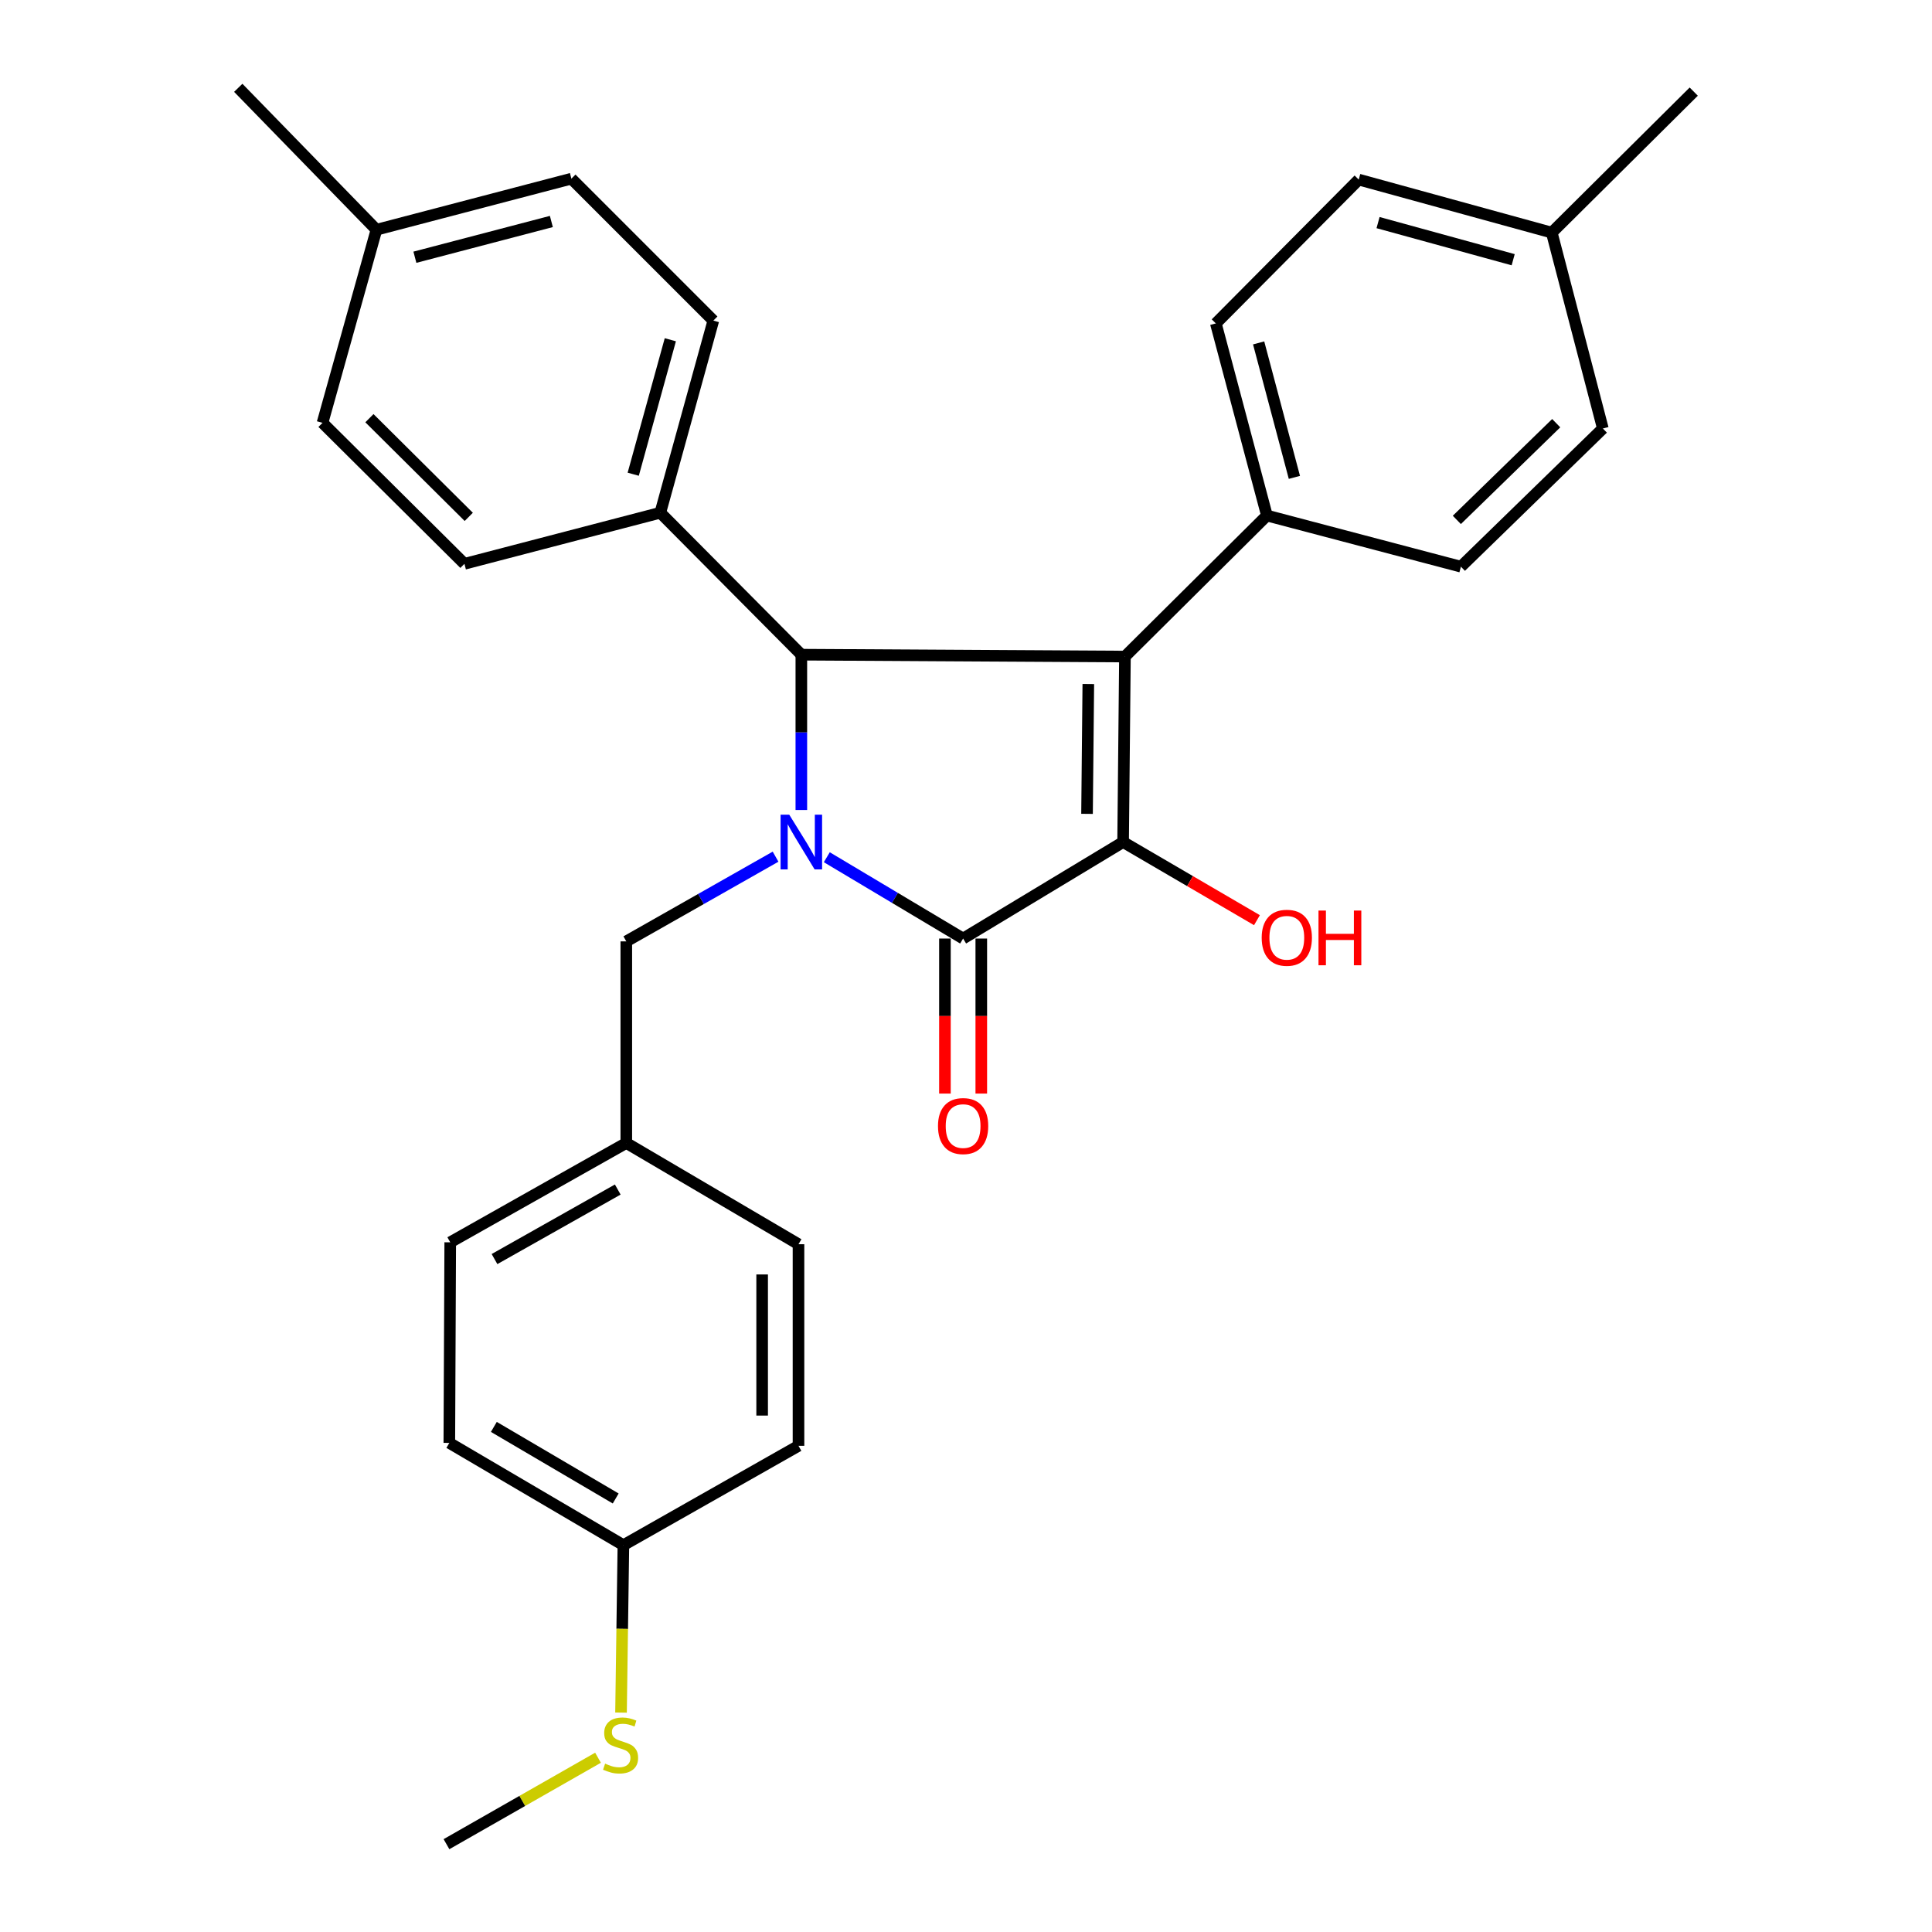 <?xml version='1.0' encoding='iso-8859-1'?>
<svg version='1.1' baseProfile='full'
              xmlns='http://www.w3.org/2000/svg'
                      xmlns:rdkit='http://www.rdkit.org/xml'
                      xmlns:xlink='http://www.w3.org/1999/xlink'
                  xml:space='preserve'
width='1000px' height='1000px' viewBox='0 0 1000 1000'>
<!-- END OF HEADER -->
<rect style='opacity:1.0;fill:#FFFFFF;stroke:none' width='1000' height='1000' x='0' y='0'> </rect>
<path class='bond-2' d='M 427.951,443.699 L 463.228,464.746' style='fill:none;fill-rule:evenodd;stroke:#0000FF;stroke-width:6px;stroke-linecap:butt;stroke-linejoin:miter;stroke-opacity:1' />
<path class='bond-2' d='M 463.228,464.746 L 498.505,485.794' style='fill:none;fill-rule:evenodd;stroke:#000000;stroke-width:6px;stroke-linecap:butt;stroke-linejoin:miter;stroke-opacity:1' />
<path class='bond-3' d='M 414.773,419.253 L 414.773,379.057' style='fill:none;fill-rule:evenodd;stroke:#0000FF;stroke-width:6px;stroke-linecap:butt;stroke-linejoin:miter;stroke-opacity:1' />
<path class='bond-3' d='M 414.773,379.057 L 414.773,338.861' style='fill:none;fill-rule:evenodd;stroke:#000000;stroke-width:6px;stroke-linecap:butt;stroke-linejoin:miter;stroke-opacity:1' />
<path class='bond-5' d='M 401.429,443.411 L 362.801,465.334' style='fill:none;fill-rule:evenodd;stroke:#0000FF;stroke-width:6px;stroke-linecap:butt;stroke-linejoin:miter;stroke-opacity:1' />
<path class='bond-5' d='M 362.801,465.334 L 324.174,487.257' style='fill:none;fill-rule:evenodd;stroke:#000000;stroke-width:6px;stroke-linecap:butt;stroke-linejoin:miter;stroke-opacity:1' />
<path class='bond-0' d='M 582.268,339.833 L 414.773,338.861' style='fill:none;fill-rule:evenodd;stroke:#000000;stroke-width:6px;stroke-linecap:butt;stroke-linejoin:miter;stroke-opacity:1' />
<path class='bond-4' d='M 582.268,339.833 L 655.756,266.847' style='fill:none;fill-rule:evenodd;stroke:#000000;stroke-width:6px;stroke-linecap:butt;stroke-linejoin:miter;stroke-opacity:1' />
<path class='bond-29' d='M 582.268,339.833 L 581.317,435.837' style='fill:none;fill-rule:evenodd;stroke:#000000;stroke-width:6px;stroke-linecap:butt;stroke-linejoin:miter;stroke-opacity:1' />
<path class='bond-29' d='M 563.31,354.047 L 562.645,421.25' style='fill:none;fill-rule:evenodd;stroke:#000000;stroke-width:6px;stroke-linecap:butt;stroke-linejoin:miter;stroke-opacity:1' />
<path class='bond-1' d='M 581.317,435.837 L 498.505,485.794' style='fill:none;fill-rule:evenodd;stroke:#000000;stroke-width:6px;stroke-linecap:butt;stroke-linejoin:miter;stroke-opacity:1' />
<path class='bond-8' d='M 581.317,435.837 L 615.958,456.059' style='fill:none;fill-rule:evenodd;stroke:#000000;stroke-width:6px;stroke-linecap:butt;stroke-linejoin:miter;stroke-opacity:1' />
<path class='bond-8' d='M 615.958,456.059 L 650.599,476.282' style='fill:none;fill-rule:evenodd;stroke:#FF0000;stroke-width:6px;stroke-linecap:butt;stroke-linejoin:miter;stroke-opacity:1' />
<path class='bond-7' d='M 489.097,485.794 L 489.097,525.91' style='fill:none;fill-rule:evenodd;stroke:#000000;stroke-width:6px;stroke-linecap:butt;stroke-linejoin:miter;stroke-opacity:1' />
<path class='bond-7' d='M 489.097,525.91 L 489.097,566.026' style='fill:none;fill-rule:evenodd;stroke:#FF0000;stroke-width:6px;stroke-linecap:butt;stroke-linejoin:miter;stroke-opacity:1' />
<path class='bond-7' d='M 507.913,485.794 L 507.913,525.91' style='fill:none;fill-rule:evenodd;stroke:#000000;stroke-width:6px;stroke-linecap:butt;stroke-linejoin:miter;stroke-opacity:1' />
<path class='bond-7' d='M 507.913,525.91 L 507.913,566.026' style='fill:none;fill-rule:evenodd;stroke:#FF0000;stroke-width:6px;stroke-linecap:butt;stroke-linejoin:miter;stroke-opacity:1' />
<path class='bond-6' d='M 414.773,338.861 L 341.777,265.384' style='fill:none;fill-rule:evenodd;stroke:#000000;stroke-width:6px;stroke-linecap:butt;stroke-linejoin:miter;stroke-opacity:1' />
<path class='bond-9' d='M 655.756,266.847 L 629.319,167.404' style='fill:none;fill-rule:evenodd;stroke:#000000;stroke-width:6px;stroke-linecap:butt;stroke-linejoin:miter;stroke-opacity:1' />
<path class='bond-9' d='M 669.975,247.096 L 651.469,177.486' style='fill:none;fill-rule:evenodd;stroke:#000000;stroke-width:6px;stroke-linecap:butt;stroke-linejoin:miter;stroke-opacity:1' />
<path class='bond-10' d='M 655.756,266.847 L 756.161,293.315' style='fill:none;fill-rule:evenodd;stroke:#000000;stroke-width:6px;stroke-linecap:butt;stroke-linejoin:miter;stroke-opacity:1' />
<path class='bond-13' d='M 324.174,487.257 L 324.174,591.603' style='fill:none;fill-rule:evenodd;stroke:#000000;stroke-width:6px;stroke-linecap:butt;stroke-linejoin:miter;stroke-opacity:1' />
<path class='bond-11' d='M 341.777,265.384 L 369.217,165.941' style='fill:none;fill-rule:evenodd;stroke:#000000;stroke-width:6px;stroke-linecap:butt;stroke-linejoin:miter;stroke-opacity:1' />
<path class='bond-11' d='M 327.755,245.462 L 346.963,175.852' style='fill:none;fill-rule:evenodd;stroke:#000000;stroke-width:6px;stroke-linecap:butt;stroke-linejoin:miter;stroke-opacity:1' />
<path class='bond-12' d='M 341.777,265.384 L 240.39,291.831' style='fill:none;fill-rule:evenodd;stroke:#000000;stroke-width:6px;stroke-linecap:butt;stroke-linejoin:miter;stroke-opacity:1' />
<path class='bond-17' d='M 629.319,167.404 L 703.277,92.955' style='fill:none;fill-rule:evenodd;stroke:#000000;stroke-width:6px;stroke-linecap:butt;stroke-linejoin:miter;stroke-opacity:1' />
<path class='bond-16' d='M 756.161,293.315 L 829.638,221.793' style='fill:none;fill-rule:evenodd;stroke:#000000;stroke-width:6px;stroke-linecap:butt;stroke-linejoin:miter;stroke-opacity:1' />
<path class='bond-16' d='M 754.058,269.104 L 805.492,219.038' style='fill:none;fill-rule:evenodd;stroke:#000000;stroke-width:6px;stroke-linecap:butt;stroke-linejoin:miter;stroke-opacity:1' />
<path class='bond-19' d='M 369.217,165.941 L 295.751,92.474' style='fill:none;fill-rule:evenodd;stroke:#000000;stroke-width:6px;stroke-linecap:butt;stroke-linejoin:miter;stroke-opacity:1' />
<path class='bond-18' d='M 240.39,291.831 L 166.934,218.856' style='fill:none;fill-rule:evenodd;stroke:#000000;stroke-width:6px;stroke-linecap:butt;stroke-linejoin:miter;stroke-opacity:1' />
<path class='bond-18' d='M 242.632,267.536 L 191.213,216.453' style='fill:none;fill-rule:evenodd;stroke:#000000;stroke-width:6px;stroke-linecap:butt;stroke-linejoin:miter;stroke-opacity:1' />
<path class='bond-22' d='M 324.174,591.603 L 413.299,644.006' style='fill:none;fill-rule:evenodd;stroke:#000000;stroke-width:6px;stroke-linecap:butt;stroke-linejoin:miter;stroke-opacity:1' />
<path class='bond-23' d='M 324.174,591.603 L 233.041,643.013' style='fill:none;fill-rule:evenodd;stroke:#000000;stroke-width:6px;stroke-linecap:butt;stroke-linejoin:miter;stroke-opacity:1' />
<path class='bond-23' d='M 319.749,615.703 L 255.956,651.69' style='fill:none;fill-rule:evenodd;stroke:#000000;stroke-width:6px;stroke-linecap:butt;stroke-linejoin:miter;stroke-opacity:1' />
<path class='bond-14' d='M 322.668,799.772 L 232.571,746.847' style='fill:none;fill-rule:evenodd;stroke:#000000;stroke-width:6px;stroke-linecap:butt;stroke-linejoin:miter;stroke-opacity:1' />
<path class='bond-14' d='M 318.684,775.609 L 255.616,738.562' style='fill:none;fill-rule:evenodd;stroke:#000000;stroke-width:6px;stroke-linecap:butt;stroke-linejoin:miter;stroke-opacity:1' />
<path class='bond-15' d='M 322.668,799.772 L 322.055,843.102' style='fill:none;fill-rule:evenodd;stroke:#000000;stroke-width:6px;stroke-linecap:butt;stroke-linejoin:miter;stroke-opacity:1' />
<path class='bond-15' d='M 322.055,843.102 L 321.441,886.431' style='fill:none;fill-rule:evenodd;stroke:#CCCC00;stroke-width:6px;stroke-linecap:butt;stroke-linejoin:miter;stroke-opacity:1' />
<path class='bond-30' d='M 322.668,799.772 L 413.299,748.352' style='fill:none;fill-rule:evenodd;stroke:#000000;stroke-width:6px;stroke-linecap:butt;stroke-linejoin:miter;stroke-opacity:1' />
<path class='bond-26' d='M 309.531,909.796 L 270.314,932.171' style='fill:none;fill-rule:evenodd;stroke:#CCCC00;stroke-width:6px;stroke-linecap:butt;stroke-linejoin:miter;stroke-opacity:1' />
<path class='bond-26' d='M 270.314,932.171 L 231.097,954.545' style='fill:none;fill-rule:evenodd;stroke:#000000;stroke-width:6px;stroke-linecap:butt;stroke-linejoin:miter;stroke-opacity:1' />
<path class='bond-20' d='M 829.638,221.793 L 803.191,120.405' style='fill:none;fill-rule:evenodd;stroke:#000000;stroke-width:6px;stroke-linecap:butt;stroke-linejoin:miter;stroke-opacity:1' />
<path class='bond-32' d='M 703.277,92.955 L 803.191,120.405' style='fill:none;fill-rule:evenodd;stroke:#000000;stroke-width:6px;stroke-linecap:butt;stroke-linejoin:miter;stroke-opacity:1' />
<path class='bond-32' d='M 713.279,115.216 L 783.219,134.432' style='fill:none;fill-rule:evenodd;stroke:#000000;stroke-width:6px;stroke-linecap:butt;stroke-linejoin:miter;stroke-opacity:1' />
<path class='bond-21' d='M 166.934,218.856 L 194.844,118.911' style='fill:none;fill-rule:evenodd;stroke:#000000;stroke-width:6px;stroke-linecap:butt;stroke-linejoin:miter;stroke-opacity:1' />
<path class='bond-31' d='M 295.751,92.474 L 194.844,118.911' style='fill:none;fill-rule:evenodd;stroke:#000000;stroke-width:6px;stroke-linecap:butt;stroke-linejoin:miter;stroke-opacity:1' />
<path class='bond-31' d='M 285.384,114.641 L 214.749,133.147' style='fill:none;fill-rule:evenodd;stroke:#000000;stroke-width:6px;stroke-linecap:butt;stroke-linejoin:miter;stroke-opacity:1' />
<path class='bond-28' d='M 803.191,120.405 L 876.678,47.42' style='fill:none;fill-rule:evenodd;stroke:#000000;stroke-width:6px;stroke-linecap:butt;stroke-linejoin:miter;stroke-opacity:1' />
<path class='bond-27' d='M 194.844,118.911 L 123.322,45.455' style='fill:none;fill-rule:evenodd;stroke:#000000;stroke-width:6px;stroke-linecap:butt;stroke-linejoin:miter;stroke-opacity:1' />
<path class='bond-25' d='M 413.299,644.006 L 413.299,748.352' style='fill:none;fill-rule:evenodd;stroke:#000000;stroke-width:6px;stroke-linecap:butt;stroke-linejoin:miter;stroke-opacity:1' />
<path class='bond-25' d='M 394.483,659.658 L 394.483,732.7' style='fill:none;fill-rule:evenodd;stroke:#000000;stroke-width:6px;stroke-linecap:butt;stroke-linejoin:miter;stroke-opacity:1' />
<path class='bond-24' d='M 233.041,643.013 L 232.571,746.847' style='fill:none;fill-rule:evenodd;stroke:#000000;stroke-width:6px;stroke-linecap:butt;stroke-linejoin:miter;stroke-opacity:1' />
<path  class='atom-0' d='M 408.513 421.677
L 417.793 436.677
Q 418.713 438.157, 420.193 440.837
Q 421.673 443.517, 421.753 443.677
L 421.753 421.677
L 425.513 421.677
L 425.513 449.997
L 421.633 449.997
L 411.673 433.597
Q 410.513 431.677, 409.273 429.477
Q 408.073 427.277, 407.713 426.597
L 407.713 449.997
L 404.033 449.997
L 404.033 421.677
L 408.513 421.677
' fill='#0000FF'/>
<path  class='atom-8' d='M 485.505 582.85
Q 485.505 576.05, 488.865 572.25
Q 492.225 568.45, 498.505 568.45
Q 504.785 568.45, 508.145 572.25
Q 511.505 576.05, 511.505 582.85
Q 511.505 589.73, 508.105 593.65
Q 504.705 597.53, 498.505 597.53
Q 492.265 597.53, 488.865 593.65
Q 485.505 589.77, 485.505 582.85
M 498.505 594.33
Q 502.825 594.33, 505.145 591.45
Q 507.505 588.53, 507.505 582.85
Q 507.505 577.29, 505.145 574.49
Q 502.825 571.65, 498.505 571.65
Q 494.185 571.65, 491.825 574.45
Q 489.505 577.25, 489.505 582.85
Q 489.505 588.57, 491.825 591.45
Q 494.185 594.33, 498.505 594.33
' fill='#FF0000'/>
<path  class='atom-9' d='M 653.052 485.383
Q 653.052 478.583, 656.412 474.783
Q 659.772 470.983, 666.052 470.983
Q 672.332 470.983, 675.692 474.783
Q 679.052 478.583, 679.052 485.383
Q 679.052 492.263, 675.652 496.183
Q 672.252 500.063, 666.052 500.063
Q 659.812 500.063, 656.412 496.183
Q 653.052 492.303, 653.052 485.383
M 666.052 496.863
Q 670.372 496.863, 672.692 493.983
Q 675.052 491.063, 675.052 485.383
Q 675.052 479.823, 672.692 477.023
Q 670.372 474.183, 666.052 474.183
Q 661.732 474.183, 659.372 476.983
Q 657.052 479.783, 657.052 485.383
Q 657.052 491.103, 659.372 493.983
Q 661.732 496.863, 666.052 496.863
' fill='#FF0000'/>
<path  class='atom-9' d='M 682.452 471.303
L 686.292 471.303
L 686.292 483.343
L 700.772 483.343
L 700.772 471.303
L 704.612 471.303
L 704.612 499.623
L 700.772 499.623
L 700.772 486.543
L 686.292 486.543
L 686.292 499.623
L 682.452 499.623
L 682.452 471.303
' fill='#FF0000'/>
<path  class='atom-16' d='M 313.205 912.856
Q 313.525 912.976, 314.845 913.536
Q 316.165 914.096, 317.605 914.456
Q 319.085 914.776, 320.525 914.776
Q 323.205 914.776, 324.765 913.496
Q 326.325 912.176, 326.325 909.896
Q 326.325 908.336, 325.525 907.376
Q 324.765 906.416, 323.565 905.896
Q 322.365 905.376, 320.365 904.776
Q 317.845 904.016, 316.325 903.296
Q 314.845 902.576, 313.765 901.056
Q 312.725 899.536, 312.725 896.976
Q 312.725 893.416, 315.125 891.216
Q 317.565 889.016, 322.365 889.016
Q 325.645 889.016, 329.365 890.576
L 328.445 893.656
Q 325.045 892.256, 322.485 892.256
Q 319.725 892.256, 318.205 893.416
Q 316.685 894.536, 316.725 896.496
Q 316.725 898.016, 317.485 898.936
Q 318.285 899.856, 319.405 900.376
Q 320.565 900.896, 322.485 901.496
Q 325.045 902.296, 326.565 903.096
Q 328.085 903.896, 329.165 905.536
Q 330.285 907.136, 330.285 909.896
Q 330.285 913.816, 327.645 915.936
Q 325.045 918.016, 320.685 918.016
Q 318.165 918.016, 316.245 917.456
Q 314.365 916.936, 312.125 916.016
L 313.205 912.856
' fill='#CCCC00'/>
</svg>
